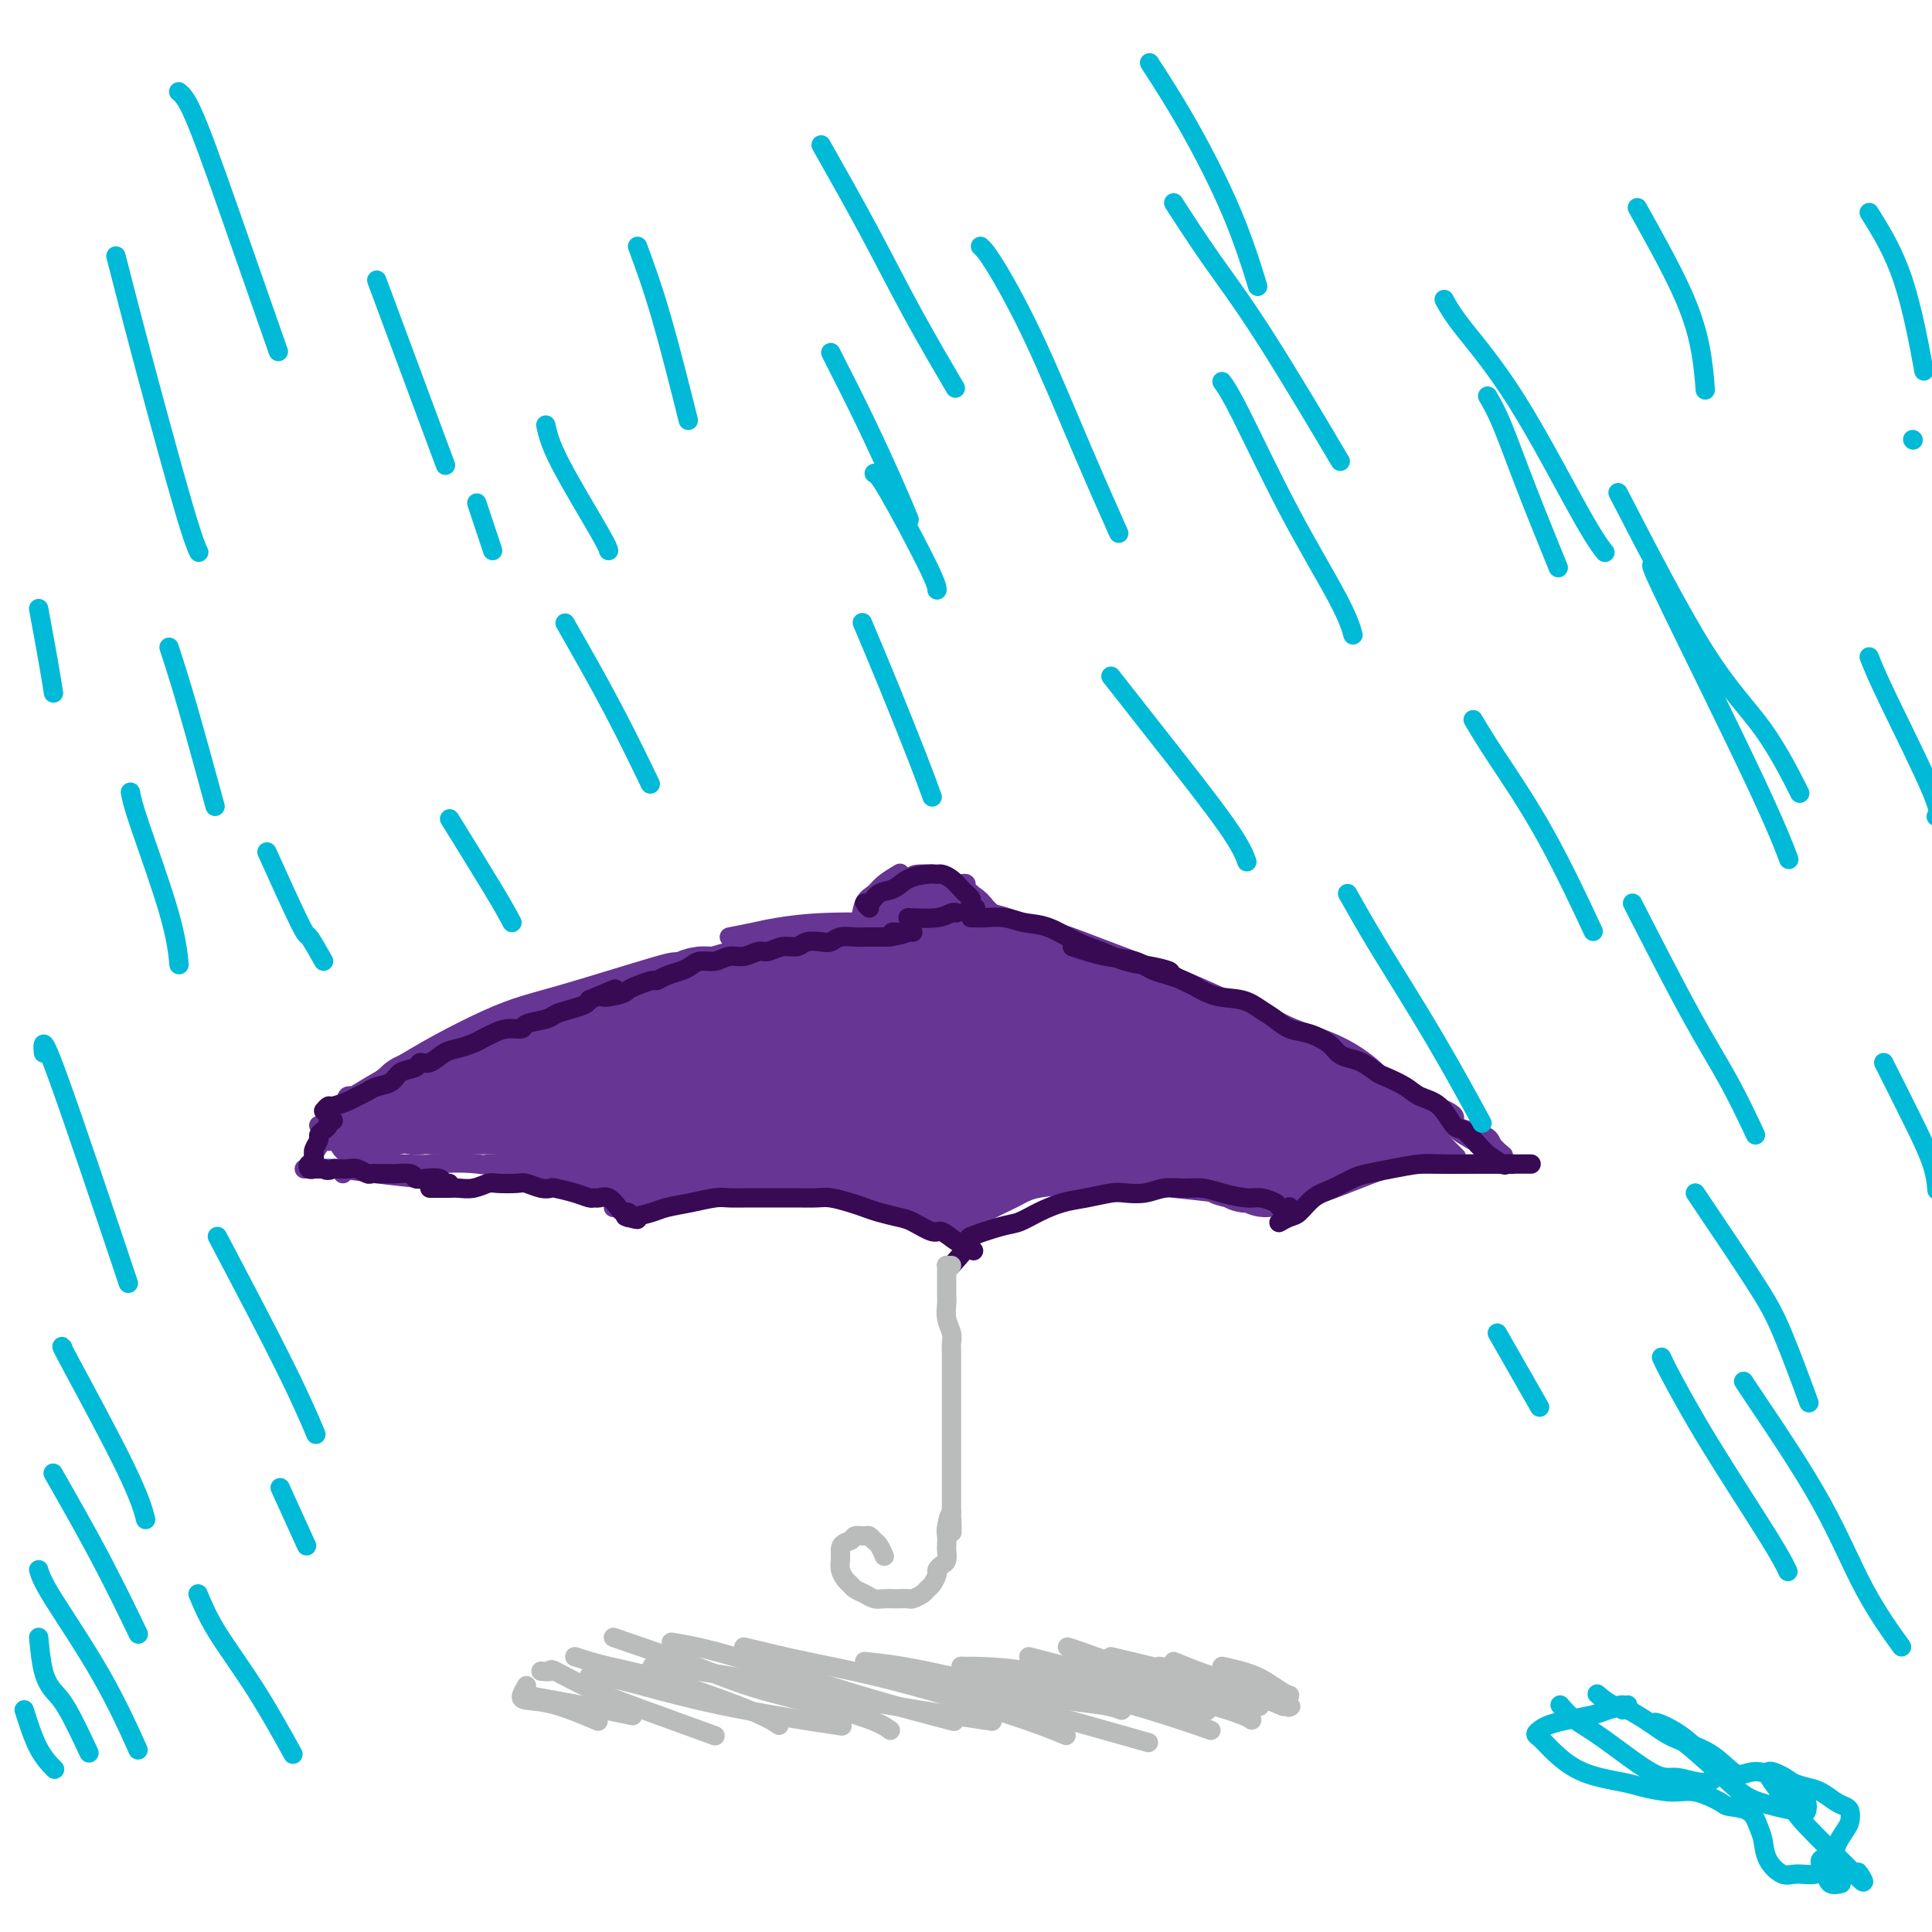 <svg viewBox='0 0 400 400' version='1.1' xmlns='http://www.w3.org/2000/svg' xmlns:xlink='http://www.w3.org/1999/xlink'><g fill='none' stroke='#673594' stroke-width='4' stroke-linecap='round' stroke-linejoin='round'><path d='M73,227c-0.362,-0.111 -0.724,-0.222 -1,0c-0.276,0.222 -0.466,0.778 1,0c1.466,-0.778 4.589,-2.888 7,-4c2.411,-1.112 4.110,-1.226 11,-4c6.890,-2.774 18.970,-8.208 25,-11c6.030,-2.792 6.008,-2.940 6,-3c-0.008,-0.060 -0.004,-0.030 0,0'/><path d='M72,231c1.838,-2.662 3.675,-5.324 9,-9c5.325,-3.676 14.137,-8.365 20,-11c5.863,-2.635 8.778,-3.214 15,-5c6.222,-1.786 15.750,-4.778 20,-6c4.250,-1.222 3.221,-0.675 6,-1c2.779,-0.325 9.365,-1.521 12,-2c2.635,-0.479 1.317,-0.239 0,0'/><path d='M96,219c8.055,-4.091 16.110,-8.182 22,-11c5.890,-2.818 9.614,-4.363 15,-6c5.386,-1.637 12.435,-3.367 18,-5c5.565,-1.633 9.646,-3.170 13,-4c3.354,-0.830 5.980,-0.954 8,-1c2.020,-0.046 3.434,-0.013 4,0c0.566,0.013 0.283,0.007 0,0'/><path d='M151,194c1.754,-0.340 3.509,-0.679 5,-1c1.491,-0.321 2.719,-0.622 5,-1c2.281,-0.378 5.614,-0.833 10,-1c4.386,-0.167 9.825,-0.048 12,0c2.175,0.048 1.088,0.024 0,0'/><path d='M178,192c0.233,-1.931 0.466,-3.863 1,-5c0.534,-1.137 1.370,-1.480 2,-2c0.630,-0.520 1.054,-1.217 2,-2c0.946,-0.783 2.413,-1.652 3,-2c0.587,-0.348 0.293,-0.174 0,0'/><path d='M184,185c1.554,-1.155 3.107,-2.310 4,-3c0.893,-0.690 1.125,-0.917 2,-1c0.875,-0.083 2.393,-0.024 3,0c0.607,0.024 0.304,0.012 0,0'/><path d='M193,181c2.000,1.156 4.000,2.311 5,3c1.000,0.689 1.000,0.911 1,1c-0.000,0.089 0.000,0.044 0,0'/><path d='M199,183c0.455,-0.079 0.910,-0.157 1,0c0.090,0.157 -0.186,0.550 0,1c0.186,0.450 0.833,0.956 1,1c0.167,0.044 -0.147,-0.373 0,0c0.147,0.373 0.756,1.535 1,2c0.244,0.465 0.122,0.232 0,0'/><path d='M186,188c2.053,0.423 4.105,0.845 5,1c0.895,0.155 0.632,0.041 1,0c0.368,-0.041 1.368,-0.011 2,0c0.632,0.011 0.895,0.003 1,0c0.105,-0.003 0.053,-0.002 0,0'/><path d='M182,191c1.750,0.536 3.500,1.071 5,1c1.500,-0.071 2.750,-0.750 4,-1c1.250,-0.250 2.500,-0.071 3,0c0.500,0.071 0.250,0.036 0,0'/><path d='M183,189c2.482,0.000 4.964,0.000 7,0c2.036,0.000 3.625,0.000 5,0c1.375,0.000 2.536,0.000 3,0c0.464,0.000 0.232,0.000 0,0'/><path d='M190,188c1.008,0.037 2.016,0.073 4,0c1.984,-0.073 4.944,-0.257 7,0c2.056,0.257 3.207,0.954 6,2c2.793,1.046 7.226,2.442 9,3c1.774,0.558 0.887,0.279 0,0'/><path d='M194,187c3.770,0.579 7.540,1.157 11,2c3.460,0.843 6.609,1.950 9,3c2.391,1.050 4.022,2.044 8,4c3.978,1.956 10.302,4.873 15,7c4.698,2.127 7.771,3.465 9,4c1.229,0.535 0.615,0.268 0,0'/><path d='M205,193c3.932,0.953 7.864,1.906 12,3c4.136,1.094 8.476,2.329 12,4c3.524,1.671 6.233,3.778 10,6c3.767,2.222 8.591,4.560 13,7c4.409,2.440 8.403,4.983 10,6c1.597,1.017 0.799,0.509 0,0'/><path d='M187,192c2.618,-0.429 5.235,-0.857 8,-1c2.765,-0.143 5.677,0.001 11,1c5.323,0.999 13.056,2.853 20,5c6.944,2.147 13.098,4.586 17,6c3.902,1.414 5.550,1.804 8,3c2.450,1.196 5.700,3.199 7,4c1.300,0.801 0.650,0.401 0,0'/><path d='M208,192c3.648,0.247 7.296,0.495 10,1c2.704,0.505 4.465,1.268 9,3c4.535,1.732 11.843,4.434 18,7c6.157,2.566 11.164,4.996 15,7c3.836,2.004 6.503,3.581 9,5c2.497,1.419 4.824,2.679 7,4c2.176,1.321 4.201,2.702 6,4c1.799,1.298 3.371,2.514 4,3c0.629,0.486 0.314,0.243 0,0'/><path d='M260,209c2.677,1.458 5.353,2.916 8,4c2.647,1.084 5.263,1.794 8,3c2.737,1.206 5.595,2.909 8,5c2.405,2.091 4.356,4.571 6,6c1.644,1.429 2.981,1.808 4,3c1.019,1.192 1.720,3.198 2,4c0.280,0.802 0.140,0.401 0,0'/><path d='M287,226c1.810,1.387 3.619,2.774 5,4c1.381,1.226 2.333,2.292 4,4c1.667,1.708 4.048,4.060 5,5c0.952,0.940 0.476,0.470 0,0'/><path d='M66,233c0.833,1.250 1.667,2.500 2,3c0.333,0.500 0.167,0.250 0,0'/><path d='M72,227c-0.241,0.463 -0.481,0.926 -1,2c-0.519,1.074 -1.316,2.757 -2,4c-0.684,1.243 -1.256,2.044 -2,3c-0.744,0.956 -1.662,2.065 -2,3c-0.338,0.935 -0.097,1.696 0,2c0.097,0.304 0.048,0.152 0,0'/><path d='M63,242c2.321,-0.083 4.643,-0.167 7,0c2.357,0.167 4.750,0.583 8,1c3.250,0.417 7.357,0.833 9,1c1.643,0.167 0.821,0.083 0,0'/><path d='M71,243c0.804,-0.841 1.608,-1.682 4,-2c2.392,-0.318 6.373,-0.113 9,0c2.627,0.113 3.900,0.133 6,0c2.100,-0.133 5.027,-0.421 9,0c3.973,0.421 8.992,1.549 11,2c2.008,0.451 1.004,0.226 0,0'/><path d='M101,241c2.486,-0.075 4.972,-0.150 6,0c1.028,0.150 0.599,0.524 2,1c1.401,0.476 4.633,1.056 7,2c2.367,0.944 3.868,2.254 6,3c2.132,0.746 4.895,0.927 6,1c1.105,0.073 0.553,0.036 0,0'/><path d='M127,250c1.543,-0.870 3.086,-1.739 4,-2c0.914,-0.261 1.198,0.088 2,0c0.802,-0.088 2.121,-0.612 4,-1c1.879,-0.388 4.318,-0.640 7,-1c2.682,-0.360 5.607,-0.828 8,-1c2.393,-0.172 4.255,-0.049 5,0c0.745,0.049 0.372,0.025 0,0'/><path d='M145,245c3.762,0.018 7.524,0.037 11,0c3.476,-0.037 6.666,-0.129 9,0c2.334,0.129 3.811,0.478 6,1c2.189,0.522 5.089,1.218 8,2c2.911,0.782 5.832,1.652 7,2c1.168,0.348 0.584,0.174 0,0'/><path d='M179,246c2.029,0.512 4.057,1.024 6,2c1.943,0.976 3.799,2.416 5,3c1.201,0.584 1.746,0.311 3,1c1.254,0.689 3.215,2.340 4,3c0.785,0.660 0.392,0.330 0,0'/><path d='M200,254c1.100,-0.983 2.201,-1.966 4,-3c1.799,-1.034 4.297,-2.120 6,-3c1.703,-0.880 2.611,-1.556 5,-2c2.389,-0.444 6.259,-0.658 9,-1c2.741,-0.342 4.355,-0.812 5,-1c0.645,-0.188 0.323,-0.094 0,0'/><path d='M218,245c3.051,-0.426 6.102,-0.853 9,-1c2.898,-0.147 5.642,-0.015 9,0c3.358,0.015 7.331,-0.087 10,0c2.669,0.087 4.035,0.364 6,1c1.965,0.636 4.529,1.633 6,2c1.471,0.367 1.849,0.105 2,0c0.151,-0.105 0.076,-0.052 0,0'/><path d='M243,246c3.207,0.332 6.415,0.663 9,1c2.585,0.337 4.549,0.678 6,1c1.451,0.322 2.391,0.625 3,1c0.609,0.375 0.888,0.821 1,1c0.112,0.179 0.056,0.089 0,0'/><path d='M265,250c1.604,-0.779 3.208,-1.557 5,-3c1.792,-1.443 3.773,-3.549 6,-5c2.227,-1.451 4.699,-2.245 7,-3c2.301,-0.755 4.431,-1.470 6,-2c1.569,-0.530 2.576,-0.873 4,-1c1.424,-0.127 3.264,-0.036 4,0c0.736,0.036 0.368,0.018 0,0'/><path d='M280,241c1.970,-0.340 3.939,-0.679 6,-1c2.061,-0.321 4.212,-0.622 6,-1c1.788,-0.378 3.212,-0.833 4,-1c0.788,-0.167 0.939,-0.048 1,0c0.061,0.048 0.030,0.024 0,0'/><path d='M265,250c0.187,-0.914 0.374,-1.828 1,-2c0.626,-0.172 1.692,0.399 4,0c2.308,-0.399 5.858,-1.767 9,-3c3.142,-1.233 5.875,-2.330 8,-3c2.125,-0.670 3.641,-0.911 5,-1c1.359,-0.089 2.560,-0.024 4,0c1.440,0.024 3.118,0.006 4,0c0.882,-0.006 0.966,-0.002 1,0c0.034,0.002 0.017,0.001 0,0'/><path d='M282,243c2.062,-0.309 4.124,-0.619 5,-1c0.876,-0.381 0.566,-0.834 2,-1c1.434,-0.166 4.612,-0.044 7,0c2.388,0.044 3.985,0.012 6,0c2.015,-0.012 4.447,-0.003 6,0c1.553,0.003 2.226,0.001 3,0c0.774,-0.001 1.650,-0.000 2,0c0.350,0.000 0.175,0.000 0,0'/><path d='M282,227c1.684,-0.011 3.367,-0.022 4,0c0.633,0.022 0.215,0.078 1,0c0.785,-0.078 2.775,-0.288 4,0c1.225,0.288 1.687,1.076 3,2c1.313,0.924 3.476,1.985 5,3c1.524,1.015 2.408,1.983 4,3c1.592,1.017 3.890,2.081 5,3c1.110,0.919 1.031,1.691 1,2c-0.031,0.309 -0.016,0.154 0,0'/><path d='M295,228c2.706,1.090 5.412,2.180 6,3c0.588,0.820 -0.942,1.369 0,2c0.942,0.631 4.356,1.344 6,2c1.644,0.656 1.520,1.253 2,2c0.480,0.747 1.566,1.642 2,2c0.434,0.358 0.217,0.179 0,0'/></g>
<g fill='none' stroke='#673594' stroke-width='20' stroke-linecap='round' stroke-linejoin='round'><path d='M144,220c1.826,-1.360 3.652,-2.719 6,-4c2.348,-1.281 5.216,-2.483 11,-4c5.784,-1.517 14.482,-3.349 21,-4c6.518,-0.651 10.857,-0.122 14,0c3.143,0.122 5.090,-0.163 7,0c1.910,0.163 3.784,0.775 5,1c1.216,0.225 1.776,0.064 2,0c0.224,-0.064 0.112,-0.032 0,0'/><path d='M189,196c-0.533,-0.956 -1.067,-1.911 -1,-2c0.067,-0.089 0.733,0.689 1,1c0.267,0.311 0.133,0.156 0,0'/><path d='M189,196c0.000,0.000 0.100,0.100 0.1,0.1'/><path d='M189,196c1.250,0.000 2.500,0.000 3,0c0.500,0.000 0.250,0.000 0,0'/><path d='M191,192c-0.095,-0.431 -0.190,-0.862 0,-1c0.190,-0.138 0.667,0.018 1,0c0.333,-0.018 0.524,-0.211 1,0c0.476,0.211 1.238,0.827 2,1c0.762,0.173 1.524,-0.098 2,0c0.476,0.098 0.667,0.565 1,1c0.333,0.435 0.810,0.839 1,1c0.190,0.161 0.095,0.081 0,0'/><path d='M193,197c2.001,0.303 4.002,0.607 5,1c0.998,0.393 0.994,0.877 2,1c1.006,0.123 3.022,-0.114 7,1c3.978,1.114 9.917,3.581 15,6c5.083,2.419 9.310,4.792 12,6c2.690,1.208 3.845,1.252 6,2c2.155,0.748 5.311,2.201 7,3c1.689,0.799 1.911,0.942 2,1c0.089,0.058 0.044,0.029 0,0'/><path d='M201,201c1.272,0.416 2.544,0.831 6,2c3.456,1.169 9.097,3.090 15,5c5.903,1.910 12.069,3.807 18,6c5.931,2.193 11.628,4.682 16,6c4.372,1.318 7.420,1.464 9,2c1.580,0.536 1.691,1.463 3,2c1.309,0.537 3.814,0.683 5,1c1.186,0.317 1.053,0.805 1,1c-0.053,0.195 -0.027,0.098 0,0'/><path d='M179,201c0.121,-0.008 0.242,-0.016 0,0c-0.242,0.016 -0.847,0.056 -1,0c-0.153,-0.056 0.146,-0.208 -1,0c-1.146,0.208 -3.738,0.776 -5,1c-1.262,0.224 -1.196,0.102 -2,0c-0.804,-0.102 -2.479,-0.186 -4,0c-1.521,0.186 -2.886,0.642 -4,1c-1.114,0.358 -1.975,0.618 -3,1c-1.025,0.382 -2.214,0.887 -3,1c-0.786,0.113 -1.169,-0.167 -2,0c-0.831,0.167 -2.110,0.779 -3,1c-0.890,0.221 -1.389,0.049 -2,0c-0.611,-0.049 -1.332,0.024 -2,0c-0.668,-0.024 -1.282,-0.146 -2,0c-0.718,0.146 -1.541,0.560 -2,1c-0.459,0.440 -0.556,0.907 -1,1c-0.444,0.093 -1.235,-0.186 -2,0c-0.765,0.186 -1.503,0.837 -2,1c-0.497,0.163 -0.752,-0.163 -1,0c-0.248,0.163 -0.490,0.813 -1,1c-0.510,0.187 -1.289,-0.089 -2,0c-0.711,0.089 -1.356,0.545 -2,1'/><path d='M132,211c-7.451,1.503 -2.578,0.259 -1,0c1.578,-0.259 -0.139,0.466 -1,1c-0.861,0.534 -0.865,0.878 -1,1c-0.135,0.122 -0.402,0.021 -1,0c-0.598,-0.021 -1.526,0.037 -2,0c-0.474,-0.037 -0.493,-0.169 -1,0c-0.507,0.169 -1.502,0.638 -2,1c-0.498,0.362 -0.501,0.618 -1,1c-0.499,0.382 -1.496,0.891 -2,1c-0.504,0.109 -0.517,-0.182 -1,0c-0.483,0.182 -1.438,0.837 -2,1c-0.562,0.163 -0.731,-0.166 -1,0c-0.269,0.166 -0.636,0.828 -1,1c-0.364,0.172 -0.724,-0.146 -1,0c-0.276,0.146 -0.469,0.757 -1,1c-0.531,0.243 -1.399,0.118 -2,0c-0.601,-0.118 -0.935,-0.229 -1,0c-0.065,0.229 0.137,0.797 0,1c-0.137,0.203 -0.614,0.041 -1,0c-0.386,-0.041 -0.681,0.041 -1,0c-0.319,-0.041 -0.663,-0.203 -1,0c-0.337,0.203 -0.668,0.772 -1,1c-0.332,0.228 -0.666,0.114 -1,0'/><path d='M105,221c-4.355,1.563 -1.741,0.470 -1,0c0.741,-0.470 -0.389,-0.318 -1,0c-0.611,0.318 -0.703,0.804 -1,1c-0.297,0.196 -0.801,0.104 -1,0c-0.199,-0.104 -0.094,-0.220 0,0c0.094,0.220 0.176,0.777 0,1c-0.176,0.223 -0.612,0.111 -1,0c-0.388,-0.111 -0.730,-0.222 -1,0c-0.270,0.222 -0.467,0.776 -1,1c-0.533,0.224 -1.401,0.116 -2,0c-0.599,-0.116 -0.930,-0.241 -1,0c-0.070,0.241 0.121,0.848 0,1c-0.121,0.152 -0.553,-0.152 -1,0c-0.447,0.152 -0.907,0.759 -1,1c-0.093,0.241 0.182,0.117 0,0c-0.182,-0.117 -0.822,-0.228 -1,0c-0.178,0.228 0.107,0.793 0,1c-0.107,0.207 -0.606,0.055 -1,0c-0.394,-0.055 -0.683,-0.015 -1,0c-0.317,0.015 -0.662,0.004 -1,0c-0.338,-0.004 -0.669,-0.002 -1,0'/><path d='M88,227c-2.585,1.150 -0.548,1.026 0,1c0.548,-0.026 -0.395,0.045 -1,0c-0.605,-0.045 -0.874,-0.208 -1,0c-0.126,0.208 -0.111,0.787 0,1c0.111,0.213 0.317,0.061 1,0c0.683,-0.061 1.841,-0.030 3,0'/><path d='M90,229c1.324,-0.000 2.634,-0.000 3,0c0.366,0.000 -0.210,0.000 0,0c0.210,-0.000 1.207,-0.000 2,0c0.793,0.000 1.381,0.000 2,0c0.619,-0.000 1.268,-0.001 2,0c0.732,0.001 1.548,0.004 2,0c0.452,-0.004 0.540,-0.015 1,0c0.460,0.015 1.293,0.057 2,0c0.707,-0.057 1.289,-0.212 2,0c0.711,0.212 1.551,0.793 2,1c0.449,0.207 0.505,0.042 1,0c0.495,-0.042 1.428,0.040 2,0c0.572,-0.040 0.782,-0.203 1,0c0.218,0.203 0.442,0.772 1,1c0.558,0.228 1.448,0.117 2,0c0.552,-0.117 0.765,-0.238 1,0c0.235,0.238 0.493,0.834 1,1c0.507,0.166 1.263,-0.099 2,0c0.737,0.099 1.454,0.562 2,1c0.546,0.438 0.920,0.849 1,1c0.080,0.151 -0.133,0.040 0,0c0.133,-0.040 0.613,-0.011 1,0c0.387,0.011 0.681,0.003 1,0c0.319,-0.003 0.663,-0.001 1,0c0.337,0.001 0.669,0.000 1,0'/><path d='M126,234c5.751,0.996 2.130,0.985 1,1c-1.130,0.015 0.233,0.057 1,0c0.767,-0.057 0.937,-0.211 1,0c0.063,0.211 0.017,0.788 0,1c-0.017,0.212 -0.005,0.061 0,0c0.005,-0.061 0.002,-0.030 0,0'/><path d='M129,236c0.129,0.321 -1.047,0.123 -2,0c-0.953,-0.123 -1.682,-0.173 -2,0c-0.318,0.173 -0.226,0.568 0,1c0.226,0.432 0.586,0.900 1,1c0.414,0.100 0.881,-0.168 1,0c0.119,0.168 -0.109,0.773 0,1c0.109,0.227 0.554,0.076 1,0c0.446,-0.076 0.893,-0.076 1,0c0.107,0.076 -0.126,0.226 0,0c0.126,-0.226 0.611,-0.830 1,-1c0.389,-0.170 0.683,0.094 1,0c0.317,-0.094 0.659,-0.547 1,-1'/><path d='M132,237c1.282,0.215 0.988,0.254 1,0c0.012,-0.254 0.331,-0.800 1,-1c0.669,-0.200 1.688,-0.054 2,0c0.312,0.054 -0.081,0.015 0,0c0.081,-0.015 0.638,-0.008 1,0c0.362,0.008 0.530,0.016 1,0c0.470,-0.016 1.242,-0.057 2,0c0.758,0.057 1.502,0.211 2,0c0.498,-0.211 0.749,-0.789 1,-1c0.251,-0.211 0.501,-0.057 1,0c0.499,0.057 1.246,0.015 2,0c0.754,-0.015 1.515,-0.004 2,0c0.485,0.004 0.693,0.001 1,0c0.307,-0.001 0.711,-0.000 1,0c0.289,0.000 0.462,0.000 1,0c0.538,-0.000 1.440,-0.000 2,0c0.560,0.000 0.779,0.000 1,0c0.221,-0.000 0.444,-0.000 1,0c0.556,0.000 1.443,0.000 2,0c0.557,-0.000 0.782,-0.000 1,0c0.218,0.000 0.430,0.000 1,0c0.570,-0.000 1.500,-0.000 2,0c0.500,0.000 0.572,0.000 1,0c0.428,-0.000 1.214,-0.000 2,0'/><path d='M164,235c5.126,-0.087 1.940,0.695 1,1c-0.940,0.305 0.365,0.133 1,0c0.635,-0.133 0.600,-0.228 1,0c0.400,0.228 1.235,0.779 2,1c0.765,0.221 1.461,0.111 2,0c0.539,-0.111 0.922,-0.222 1,0c0.078,0.222 -0.149,0.776 0,1c0.149,0.224 0.675,0.117 1,0c0.325,-0.117 0.449,-0.242 1,0c0.551,0.242 1.527,0.853 2,1c0.473,0.147 0.441,-0.171 1,0c0.559,0.171 1.708,0.830 2,1c0.292,0.170 -0.274,-0.150 0,0c0.274,0.150 1.388,0.771 2,1c0.612,0.229 0.724,0.065 1,0c0.276,-0.065 0.718,-0.031 1,0c0.282,0.031 0.406,0.060 1,0c0.594,-0.060 1.660,-0.208 2,0c0.340,0.208 -0.046,0.773 0,1c0.046,0.227 0.523,0.116 1,0c0.477,-0.116 0.953,-0.237 1,0c0.047,0.237 -0.333,0.833 0,1c0.333,0.167 1.381,-0.095 2,0c0.619,0.095 0.810,0.548 1,1'/><path d='M191,244c4.339,1.392 1.687,0.373 1,0c-0.687,-0.373 0.589,-0.100 1,0c0.411,0.100 -0.045,0.028 0,0c0.045,-0.028 0.589,-0.010 1,0c0.411,0.010 0.687,0.013 1,0c0.313,-0.013 0.661,-0.042 1,0c0.339,0.042 0.668,0.155 1,0c0.332,-0.155 0.666,-0.577 1,-1'/><path d='M198,243c1.055,-0.316 0.194,-0.605 0,-1c-0.194,-0.395 0.281,-0.894 1,-1c0.719,-0.106 1.683,0.183 2,0c0.317,-0.183 -0.014,-0.838 0,-1c0.014,-0.162 0.372,0.168 1,0c0.628,-0.168 1.525,-0.833 2,-1c0.475,-0.167 0.526,0.166 1,0c0.474,-0.166 1.369,-0.829 2,-1c0.631,-0.171 0.998,0.151 1,0c0.002,-0.151 -0.360,-0.776 0,-1c0.360,-0.224 1.443,-0.046 2,0c0.557,0.046 0.587,-0.040 1,0c0.413,0.040 1.210,0.207 2,0c0.790,-0.207 1.572,-0.787 2,-1c0.428,-0.213 0.501,-0.057 1,0c0.499,0.057 1.425,0.016 2,0c0.575,-0.016 0.801,-0.008 1,0c0.199,0.008 0.371,0.016 1,0c0.629,-0.016 1.715,-0.056 2,0c0.285,0.056 -0.231,0.207 0,0c0.231,-0.207 1.209,-0.774 2,-1c0.791,-0.226 1.396,-0.113 2,0'/><path d='M226,235c4.733,-1.238 2.566,-0.332 2,0c-0.566,0.332 0.468,0.089 1,0c0.532,-0.089 0.561,-0.024 1,0c0.439,0.024 1.288,0.006 2,0c0.712,-0.006 1.288,-0.001 2,0c0.712,0.001 1.561,-0.001 2,0c0.439,0.001 0.470,0.004 1,0c0.530,-0.004 1.559,-0.015 2,0c0.441,0.015 0.293,0.055 1,0c0.707,-0.055 2.270,-0.207 3,0c0.730,0.207 0.629,0.773 1,1c0.371,0.227 1.215,0.117 2,0c0.785,-0.117 1.510,-0.239 2,0c0.490,0.239 0.746,0.839 1,1c0.254,0.161 0.506,-0.115 1,0c0.494,0.115 1.232,0.623 2,1c0.768,0.377 1.568,0.623 2,1c0.432,0.377 0.497,0.886 1,1c0.503,0.114 1.444,-0.166 2,0c0.556,0.166 0.726,0.779 1,1c0.274,0.221 0.651,0.049 1,0c0.349,-0.049 0.671,0.025 1,0c0.329,-0.025 0.665,-0.150 1,0c0.335,0.150 0.667,0.575 1,1'/></g>
<g fill='none' stroke='#673594' stroke-width='12' stroke-linecap='round' stroke-linejoin='round'><path d='M264,241c0.204,-0.333 0.407,-0.666 1,-1c0.593,-0.334 1.575,-0.668 3,-1c1.425,-0.332 3.294,-0.663 4,-1c0.706,-0.337 0.248,-0.679 1,-1c0.752,-0.321 2.715,-0.622 4,-1c1.285,-0.378 1.892,-0.833 3,-1c1.108,-0.167 2.716,-0.045 4,0c1.284,0.045 2.244,0.012 3,0c0.756,-0.012 1.309,-0.003 2,0c0.691,0.003 1.519,0.001 2,0c0.481,-0.001 0.613,-0.000 1,0c0.387,0.000 1.027,0.000 1,0c-0.027,-0.000 -0.722,-0.000 -1,0c-0.278,0.000 -0.139,0.000 0,0'/><path d='M282,234c1.524,-0.113 3.048,-0.226 4,0c0.952,0.226 1.333,0.792 2,1c0.667,0.208 1.619,0.060 2,0c0.381,-0.060 0.190,-0.030 0,0'/><path d='M87,231c-0.756,-0.121 -1.512,-0.242 -2,0c-0.488,0.242 -0.708,0.849 -1,1c-0.292,0.151 -0.657,-0.152 -1,0c-0.343,0.152 -0.666,0.759 -1,1c-0.334,0.241 -0.681,0.117 -1,0c-0.319,-0.117 -0.610,-0.227 -1,0c-0.390,0.227 -0.879,0.792 -1,1c-0.121,0.208 0.126,0.060 0,0c-0.126,-0.060 -0.625,-0.030 -1,0c-0.375,0.030 -0.627,0.061 -1,0c-0.373,-0.061 -0.868,-0.212 -1,0c-0.132,0.212 0.099,0.789 0,1c-0.099,0.211 -0.527,0.057 -1,0c-0.473,-0.057 -0.992,-0.016 -1,0c-0.008,0.016 0.496,0.008 1,0'/><path d='M75,235c-2.000,0.667 -1.000,0.333 0,0'/><path d='M114,226c0.829,-0.001 1.658,-0.001 4,0c2.342,0.001 6.199,0.004 12,0c5.801,-0.004 13.548,-0.016 20,0c6.452,0.016 11.611,0.060 15,0c3.389,-0.060 5.009,-0.222 7,0c1.991,0.222 4.354,0.830 7,1c2.646,0.170 5.575,-0.099 8,0c2.425,0.099 4.345,0.565 4,1c-0.345,0.435 -2.956,0.839 -4,1c-1.044,0.161 -0.522,0.081 0,0'/><path d='M133,230c-1.971,-0.113 -3.943,-0.226 -5,0c-1.057,0.226 -1.200,0.792 0,1c1.200,0.208 3.743,0.060 10,0c6.257,-0.060 16.227,-0.030 23,0c6.773,0.030 10.349,0.062 16,0c5.651,-0.062 13.378,-0.218 18,0c4.622,0.218 6.140,0.809 8,1c1.860,0.191 4.061,-0.018 5,0c0.939,0.018 0.614,0.264 0,0c-0.614,-0.264 -1.518,-1.037 -6,-2c-4.482,-0.963 -12.542,-2.114 -20,-3c-7.458,-0.886 -14.314,-1.506 -18,-2c-3.686,-0.494 -4.203,-0.861 -5,-1c-0.797,-0.139 -1.876,-0.051 -1,0c0.876,0.051 3.705,0.066 9,0c5.295,-0.066 13.057,-0.213 19,0c5.943,0.213 10.069,0.787 13,1c2.931,0.213 4.669,0.066 6,0c1.331,-0.066 2.256,-0.049 3,0c0.744,0.049 1.307,0.132 1,0c-0.307,-0.132 -1.484,-0.479 -6,-1c-4.516,-0.521 -12.370,-1.217 -17,-2c-4.630,-0.783 -6.037,-1.652 -7,-2c-0.963,-0.348 -1.481,-0.174 -2,0'/><path d='M177,220c-4.504,-0.895 -0.265,-0.632 5,0c5.265,0.632 11.554,1.634 16,2c4.446,0.366 7.047,0.095 9,0c1.953,-0.095 3.256,-0.013 5,0c1.744,0.013 3.927,-0.042 5,0c1.073,0.042 1.036,0.183 1,0c-0.036,-0.183 -0.073,-0.688 -3,-1c-2.927,-0.312 -8.746,-0.430 -14,-1c-5.254,-0.570 -9.945,-1.594 -12,-2c-2.055,-0.406 -1.476,-0.196 -1,0c0.476,0.196 0.850,0.378 5,1c4.150,0.622 12.078,1.683 17,2c4.922,0.317 6.838,-0.111 9,0c2.162,0.111 4.570,0.760 7,1c2.430,0.240 4.883,0.071 6,0c1.117,-0.071 0.899,-0.043 1,0c0.101,0.043 0.521,0.101 -2,0c-2.521,-0.101 -7.984,-0.361 -14,-1c-6.016,-0.639 -12.586,-1.657 -16,-2c-3.414,-0.343 -3.670,-0.011 -4,0c-0.330,0.011 -0.732,-0.298 1,0c1.732,0.298 5.598,1.204 10,2c4.402,0.796 9.339,1.484 13,2c3.661,0.516 6.046,0.862 8,1c1.954,0.138 3.477,0.069 5,0'/><path d='M234,224c6.927,0.918 1.745,0.212 -3,0c-4.745,-0.212 -9.051,0.070 -13,0c-3.949,-0.070 -7.539,-0.492 -10,-1c-2.461,-0.508 -3.793,-1.103 -4,-1c-0.207,0.103 0.712,0.903 4,2c3.288,1.097 8.945,2.490 13,3c4.055,0.510 6.510,0.137 8,0c1.490,-0.137 2.017,-0.037 3,0c0.983,0.037 2.424,0.011 3,0c0.576,-0.011 0.288,-0.005 0,0'/></g>
<g fill='none' stroke='#370A53' stroke-width='4' stroke-linecap='round' stroke-linejoin='round'><path d='M69,232c-0.444,-0.090 -0.889,-0.180 -1,0c-0.111,0.180 0.110,0.629 0,1c-0.110,0.371 -0.551,0.664 -1,1c-0.449,0.336 -0.905,0.715 -1,1c-0.095,0.285 0.172,0.477 0,1c-0.172,0.523 -0.782,1.379 -1,2c-0.218,0.621 -0.046,1.007 0,1c0.046,-0.007 -0.036,-0.408 0,0c0.036,0.408 0.190,1.626 0,2c-0.190,0.374 -0.725,-0.096 -1,0c-0.275,0.096 -0.290,0.758 0,1c0.290,0.242 0.886,0.065 1,0c0.114,-0.065 -0.253,-0.019 0,0c0.253,0.019 1.127,0.009 2,0'/><path d='M67,242c0.728,0.620 1.547,0.170 2,0c0.453,-0.170 0.540,-0.060 1,0c0.460,0.060 1.292,0.069 2,0c0.708,-0.069 1.293,-0.215 2,0c0.707,0.215 1.535,0.790 2,1c0.465,0.210 0.566,0.055 1,0c0.434,-0.055 1.201,-0.011 2,0c0.799,0.011 1.630,-0.011 2,0c0.370,0.011 0.278,0.054 1,0c0.722,-0.054 2.259,-0.207 3,0c0.741,0.207 0.686,0.773 1,1c0.314,0.227 0.999,0.113 2,0c1.001,-0.113 2.320,-0.226 3,0c0.680,0.226 0.722,0.792 1,1c0.278,0.208 0.794,0.060 1,0c0.206,-0.060 0.103,-0.030 0,0'/><path d='M90,246c-0.600,0.001 -1.200,0.001 -1,0c0.200,-0.001 1.198,-0.004 2,0c0.802,0.004 1.406,0.015 2,0c0.594,-0.015 1.178,-0.056 2,0c0.822,0.056 1.882,0.210 3,0c1.118,-0.210 2.295,-0.785 3,-1c0.705,-0.215 0.939,-0.072 2,0c1.061,0.072 2.950,0.071 4,0c1.050,-0.071 1.260,-0.212 2,0c0.740,0.212 2.009,0.779 3,1c0.991,0.221 1.705,0.098 2,0c0.295,-0.098 0.172,-0.169 1,0c0.828,0.169 2.606,0.580 4,1c1.394,0.420 2.405,0.851 3,1c0.595,0.149 0.775,0.016 1,0c0.225,-0.016 0.494,0.086 1,0c0.506,-0.086 1.249,-0.360 2,0c0.751,0.360 1.511,1.354 2,2c0.489,0.646 0.709,0.943 1,1c0.291,0.057 0.655,-0.127 1,0c0.345,0.127 0.673,0.563 1,1'/><path d='M131,252c2.267,0.933 -0.067,0.267 -1,0c-0.933,-0.267 -0.467,-0.133 0,0'/><path d='M130,252c0.030,0.089 0.059,0.178 1,0c0.941,-0.178 2.792,-0.622 4,-1c1.208,-0.378 1.773,-0.690 3,-1c1.227,-0.310 3.116,-0.619 5,-1c1.884,-0.381 3.762,-0.834 5,-1c1.238,-0.166 1.835,-0.045 3,0c1.165,0.045 2.900,0.012 4,0c1.100,-0.012 1.567,-0.004 3,0c1.433,0.004 3.833,0.004 5,0c1.167,-0.004 1.103,-0.012 2,0c0.897,0.012 2.756,0.045 4,0c1.244,-0.045 1.873,-0.166 3,0c1.127,0.166 2.751,0.621 4,1c1.249,0.379 2.124,0.684 3,1c0.876,0.316 1.753,0.643 3,1c1.247,0.357 2.865,0.743 4,1c1.135,0.257 1.787,0.384 3,1c1.213,0.616 2.988,1.720 4,2c1.012,0.280 1.261,-0.265 2,0c0.739,0.265 1.968,1.341 3,2c1.032,0.659 1.866,0.903 2,1c0.134,0.097 -0.433,0.049 -1,0'/><path d='M199,258c4.500,1.667 2.250,0.833 0,0'/><path d='M197,262c1.847,-2.056 3.693,-4.112 4,-5c0.307,-0.888 -0.926,-0.609 0,-1c0.926,-0.391 4.010,-1.452 6,-2c1.990,-0.548 2.886,-0.581 4,-1c1.114,-0.419 2.446,-1.223 4,-2c1.554,-0.777 3.328,-1.528 5,-2c1.672,-0.472 3.241,-0.666 5,-1c1.759,-0.334 3.709,-0.807 5,-1c1.291,-0.193 1.924,-0.105 3,0c1.076,0.105 2.597,0.227 4,0c1.403,-0.227 2.690,-0.803 4,-1c1.310,-0.197 2.643,-0.015 4,0c1.357,0.015 2.739,-0.136 4,0c1.261,0.136 2.403,0.561 4,1c1.597,0.439 3.651,0.893 5,1c1.349,0.107 1.994,-0.133 3,0c1.006,0.133 2.375,0.638 3,1c0.625,0.362 0.508,0.582 1,1c0.492,0.418 1.594,1.036 2,1c0.406,-0.036 0.116,-0.724 0,-1c-0.116,-0.276 -0.058,-0.138 0,0'/><path d='M265,253c-0.184,0.104 -0.367,0.208 0,0c0.367,-0.208 1.285,-0.728 2,-1c0.715,-0.272 1.229,-0.296 2,-1c0.771,-0.704 1.800,-2.086 3,-3c1.200,-0.914 2.572,-1.359 4,-2c1.428,-0.641 2.913,-1.478 4,-2c1.087,-0.522 1.776,-0.728 3,-1c1.224,-0.272 2.981,-0.609 5,-1c2.019,-0.391 4.299,-0.837 6,-1c1.701,-0.163 2.824,-0.044 5,0c2.176,0.044 5.404,0.012 7,0c1.596,-0.012 1.559,-0.003 3,0c1.441,0.003 4.361,0.001 6,0c1.639,-0.001 1.996,-0.000 2,0c0.004,0.000 -0.345,0.000 -1,0c-0.655,-0.000 -1.616,-0.000 -2,0c-0.384,0.000 -0.192,0.000 0,0'/><path d='M180,188c-0.495,-0.479 -0.990,-0.958 -1,-1c-0.010,-0.042 0.466,0.353 1,0c0.534,-0.353 1.127,-1.453 2,-2c0.873,-0.547 2.026,-0.539 3,-1c0.974,-0.461 1.769,-1.389 3,-2c1.231,-0.611 2.897,-0.903 4,-1c1.103,-0.097 1.643,0.001 2,0c0.357,-0.001 0.530,-0.102 1,0c0.470,0.102 1.236,0.408 2,1c0.764,0.592 1.524,1.469 2,2c0.476,0.531 0.667,0.717 1,1c0.333,0.283 0.807,0.664 1,1c0.193,0.336 0.103,0.626 0,1c-0.103,0.374 -0.220,0.831 0,1c0.220,0.169 0.777,0.048 1,0c0.223,-0.048 0.111,-0.024 0,0'/><path d='M188,190c2.226,0.113 4.452,0.226 6,0c1.548,-0.226 2.417,-0.792 3,-1c0.583,-0.208 0.881,-0.060 1,0c0.119,0.060 0.060,0.030 0,0'/><path d='M201,190c0.293,-0.007 0.586,-0.015 1,0c0.414,0.015 0.949,0.052 2,0c1.051,-0.052 2.618,-0.194 4,0c1.382,0.194 2.577,0.724 4,1c1.423,0.276 3.072,0.297 5,1c1.928,0.703 4.136,2.086 6,3c1.864,0.914 3.385,1.357 5,2c1.615,0.643 3.323,1.486 5,2c1.677,0.514 3.322,0.698 5,1c1.678,0.302 3.388,0.720 4,1c0.612,0.280 0.126,0.422 1,1c0.874,0.578 3.107,1.594 4,2c0.893,0.406 0.447,0.203 0,0'/><path d='M222,196c2.362,0.783 4.723,1.565 7,2c2.277,0.435 4.468,0.521 6,1c1.532,0.479 2.405,1.350 4,2c1.595,0.650 3.911,1.080 6,2c2.089,0.920 3.951,2.330 6,3c2.049,0.670 4.284,0.598 6,1c1.716,0.402 2.914,1.276 4,2c1.086,0.724 2.059,1.297 3,2c0.941,0.703 1.851,1.537 3,2c1.149,0.463 2.537,0.557 4,1c1.463,0.443 3.001,1.236 4,2c0.999,0.764 1.459,1.499 2,2c0.541,0.501 1.163,0.767 2,1c0.837,0.233 1.889,0.433 3,1c1.111,0.567 2.282,1.500 3,2c0.718,0.500 0.983,0.565 2,1c1.017,0.435 2.785,1.239 4,2c1.215,0.761 1.875,1.480 3,2c1.125,0.520 2.714,0.840 4,2c1.286,1.160 2.269,3.158 3,4c0.731,0.842 1.209,0.526 2,1c0.791,0.474 1.896,1.737 3,3'/><path d='M306,237c1.519,1.569 1.318,1.492 2,2c0.682,0.508 2.249,1.600 3,2c0.751,0.400 0.686,0.107 1,0c0.314,-0.107 1.008,-0.029 1,0c-0.008,0.029 -0.716,0.008 -1,0c-0.284,-0.008 -0.142,-0.004 0,0'/><path d='M67,230c0.388,-0.447 0.776,-0.893 1,-1c0.224,-0.107 0.286,0.126 1,0c0.714,-0.126 2.082,-0.610 3,-1c0.918,-0.390 1.385,-0.686 2,-1c0.615,-0.314 1.377,-0.647 2,-1c0.623,-0.353 1.108,-0.726 2,-1c0.892,-0.274 2.192,-0.450 3,-1c0.808,-0.550 1.126,-1.475 2,-2c0.874,-0.525 2.306,-0.651 3,-1c0.694,-0.349 0.651,-0.919 1,-1c0.349,-0.081 1.091,0.329 2,0c0.909,-0.329 1.986,-1.397 3,-2c1.014,-0.603 1.965,-0.740 3,-1c1.035,-0.260 2.155,-0.643 3,-1c0.845,-0.357 1.414,-0.687 2,-1c0.586,-0.313 1.190,-0.609 2,-1c0.810,-0.391 1.826,-0.878 3,-1c1.174,-0.122 2.505,0.122 3,0c0.495,-0.122 0.153,-0.610 1,-1c0.847,-0.390 2.882,-0.682 4,-1c1.118,-0.318 1.320,-0.663 2,-1c0.680,-0.337 1.837,-0.668 3,-1c1.163,-0.332 2.332,-0.666 3,-1c0.668,-0.334 0.834,-0.667 1,-1'/><path d='M122,207c9.033,-3.798 4.116,-1.792 3,-1c-1.116,0.792 1.570,0.371 3,0c1.430,-0.371 1.603,-0.691 2,-1c0.397,-0.309 1.016,-0.608 2,-1c0.984,-0.392 2.333,-0.878 3,-1c0.667,-0.122 0.653,0.121 1,0c0.347,-0.121 1.054,-0.606 2,-1c0.946,-0.394 2.129,-0.698 3,-1c0.871,-0.302 1.429,-0.602 2,-1c0.571,-0.398 1.154,-0.895 2,-1c0.846,-0.105 1.955,0.183 3,0c1.045,-0.183 2.026,-0.838 3,-1c0.974,-0.162 1.942,0.168 3,0c1.058,-0.168 2.208,-0.833 3,-1c0.792,-0.167 1.227,0.165 2,0c0.773,-0.165 1.884,-0.828 3,-1c1.116,-0.172 2.237,0.146 3,0c0.763,-0.146 1.167,-0.757 2,-1c0.833,-0.243 2.095,-0.118 3,0c0.905,0.118 1.453,0.228 2,0c0.547,-0.228 1.091,-0.793 2,-1c0.909,-0.207 2.182,-0.055 3,0c0.818,0.055 1.182,0.015 2,0c0.818,-0.015 2.091,-0.004 3,0c0.909,0.004 1.455,0.002 2,0'/><path d='M184,194c6.150,-1.000 2.026,-1.000 1,-1c-1.026,0.000 1.044,0.000 2,0c0.956,0.000 0.796,0.000 1,0c0.204,0.000 0.773,0.000 1,0c0.227,0.000 0.114,0.000 0,0'/></g>
<g fill='none' stroke='#BABBBB' stroke-width='4' stroke-linecap='round' stroke-linejoin='round'><path d='M197,262c-0.423,0.010 -0.845,0.019 -1,0c-0.155,-0.019 -0.041,-0.067 0,0c0.041,0.067 0.010,0.247 0,1c-0.010,0.753 0.001,2.078 0,3c-0.001,0.922 -0.014,1.440 0,2c0.014,0.560 0.056,1.160 0,2c-0.056,0.840 -0.211,1.919 0,3c0.211,1.081 0.789,2.164 1,3c0.211,0.836 0.057,1.426 0,2c-0.057,0.574 -0.015,1.131 0,2c0.015,0.869 0.004,2.049 0,3c-0.004,0.951 -0.001,1.673 0,3c0.001,1.327 0.000,3.260 0,4c-0.000,0.740 -0.000,0.286 0,1c0.000,0.714 0.000,2.596 0,4c-0.000,1.404 -0.000,2.328 0,3c0.000,0.672 0.000,1.090 0,2c-0.000,0.910 -0.000,2.313 0,3c0.000,0.687 0.000,0.659 0,1c-0.000,0.341 -0.000,1.050 0,2c0.000,0.950 0.000,2.140 0,3c-0.000,0.860 -0.000,1.388 0,2c0.000,0.612 0.000,1.306 0,2'/><path d='M197,313c0.061,8.019 0.212,2.567 0,1c-0.212,-1.567 -0.788,0.750 -1,2c-0.212,1.250 -0.059,1.434 0,2c0.059,0.566 0.026,1.514 0,2c-0.026,0.486 -0.045,0.510 0,1c0.045,0.490 0.153,1.444 0,2c-0.153,0.556 -0.566,0.712 -1,1c-0.434,0.288 -0.889,0.707 -1,1c-0.111,0.293 0.121,0.461 0,1c-0.121,0.539 -0.595,1.451 -1,2c-0.405,0.549 -0.743,0.736 -1,1c-0.257,0.264 -0.435,0.607 -1,1c-0.565,0.393 -1.516,0.837 -2,1c-0.484,0.163 -0.500,0.044 -1,0c-0.500,-0.044 -1.485,-0.015 -2,0c-0.515,0.015 -0.562,0.015 -1,0c-0.438,-0.015 -1.269,-0.046 -2,0c-0.731,0.046 -1.361,0.168 -2,0c-0.639,-0.168 -1.285,-0.625 -2,-1c-0.715,-0.375 -1.498,-0.667 -2,-1c-0.502,-0.333 -0.723,-0.708 -1,-1c-0.277,-0.292 -0.610,-0.501 -1,-1c-0.390,-0.499 -0.836,-1.288 -1,-2c-0.164,-0.712 -0.047,-1.346 0,-2c0.047,-0.654 0.023,-1.327 0,-2'/><path d='M174,321c-0.043,-1.629 1.351,-1.701 2,-2c0.649,-0.299 0.555,-0.824 1,-1c0.445,-0.176 1.429,-0.001 2,0c0.571,0.001 0.727,-0.171 1,0c0.273,0.171 0.661,0.685 1,1c0.339,0.315 0.630,0.431 1,1c0.370,0.569 0.820,1.591 1,2c0.180,0.409 0.090,0.204 0,0'/><path d='M112,346c0.893,0.089 1.785,0.179 2,0c0.215,-0.179 -0.249,-0.625 1,0c1.249,0.625 4.211,2.322 8,4c3.789,1.678 8.405,3.336 13,5c4.595,1.664 9.170,3.332 11,4c1.830,0.668 0.915,0.334 0,0'/><path d='M119,343c2.067,0.663 4.134,1.327 7,2c2.866,0.673 6.531,1.356 12,3c5.469,1.644 12.742,4.250 17,6c4.258,1.750 5.502,2.643 6,3c0.498,0.357 0.249,0.179 0,0'/><path d='M127,339c6.120,2.097 12.239,4.195 17,6c4.761,1.805 8.163,3.319 14,5c5.837,1.681 14.110,3.530 19,5c4.890,1.470 6.397,2.563 7,3c0.603,0.437 0.301,0.219 0,0'/><path d='M139,340c3.089,0.512 6.179,1.024 13,3c6.821,1.976 17.375,5.417 26,8c8.625,2.583 15.321,4.310 18,5c2.679,0.690 1.339,0.345 0,0'/><path d='M154,341c4.096,0.995 8.191,1.990 13,3c4.809,1.010 10.330,2.033 18,4c7.670,1.967 17.488,4.876 24,7c6.512,2.124 9.718,3.464 11,4c1.282,0.536 0.641,0.268 0,0'/><path d='M188,347c2.006,0.601 4.012,1.202 7,2c2.988,0.798 6.958,1.792 15,4c8.042,2.208 20.155,5.631 25,7c4.845,1.369 2.423,0.685 0,0'/><path d='M199,345c8.375,1.637 16.750,3.274 24,5c7.250,1.726 13.375,3.542 18,5c4.625,1.458 7.750,2.560 9,3c1.250,0.440 0.625,0.220 0,0'/><path d='M213,343c7.833,2.030 15.667,4.060 23,6c7.333,1.940 14.167,3.792 18,5c3.833,1.208 4.667,1.774 5,2c0.333,0.226 0.167,0.113 0,0'/><path d='M230,343c6.071,1.440 12.143,2.881 16,4c3.857,1.119 5.500,1.917 9,3c3.500,1.083 8.857,2.452 11,3c2.143,0.548 1.071,0.274 0,0'/><path d='M240,345c3.530,0.595 7.060,1.190 10,2c2.940,0.810 5.292,1.833 8,3c2.708,1.167 5.774,2.476 7,3c1.226,0.524 0.613,0.262 0,0'/><path d='M109,349c-0.418,0.738 -0.836,1.477 -1,2c-0.164,0.523 -0.075,0.831 1,1c1.075,0.169 3.136,0.199 6,1c2.864,0.801 6.533,2.372 8,3c1.467,0.628 0.734,0.314 0,0'/><path d='M109,351c3.533,0.622 7.067,1.244 11,2c3.933,0.756 8.267,1.644 10,2c1.733,0.356 0.867,0.178 0,0'/><path d='M122,347c1.381,-0.024 2.762,-0.048 7,1c4.238,1.048 11.333,3.167 20,5c8.667,1.833 18.905,3.381 23,4c4.095,0.619 2.048,0.310 0,0'/><path d='M135,345c4.452,0.399 8.905,0.798 16,2c7.095,1.202 16.833,3.208 27,5c10.167,1.792 20.762,3.369 25,4c4.238,0.631 2.119,0.315 0,0'/><path d='M179,344c3.252,0.332 6.504,0.663 13,2c6.496,1.337 16.236,3.678 23,5c6.764,1.322 10.552,1.625 13,2c2.448,0.375 3.557,0.821 4,1c0.443,0.179 0.222,0.089 0,0'/><path d='M199,345c3.974,0.014 7.949,0.029 14,1c6.051,0.971 14.179,2.900 19,4c4.821,1.100 6.337,1.373 9,2c2.663,0.627 6.475,1.608 8,2c1.525,0.392 0.762,0.196 0,0'/><path d='M221,341c0.292,0.067 0.584,0.134 3,1c2.416,0.866 6.957,2.531 12,4c5.043,1.469 10.589,2.742 15,4c4.411,1.258 7.689,2.502 9,3c1.311,0.498 0.656,0.249 0,0'/><path d='M243,344c2.827,1.161 5.655,2.321 8,3c2.345,0.679 4.208,0.875 7,2c2.792,1.125 6.512,3.179 8,4c1.488,0.821 0.744,0.411 0,0'/><path d='M253,345c2.452,0.536 4.905,1.071 7,2c2.095,0.929 3.833,2.250 5,3c1.167,0.750 1.762,0.929 2,1c0.238,0.071 0.119,0.036 0,0'/></g>
<g fill='none' stroke='#00BAD8' stroke-width='4' stroke-linecap='round' stroke-linejoin='round'><path d='M5,354c0.933,2.933 1.867,5.867 3,8c1.133,2.133 2.467,3.467 3,4c0.533,0.533 0.267,0.267 0,0'/><path d='M8,339c0.255,2.563 0.510,5.126 1,7c0.490,1.874 1.214,3.059 2,4c0.786,0.941 1.635,1.638 3,4c1.365,2.362 3.247,6.389 4,8c0.753,1.611 0.376,0.805 0,0'/><path d='M8,325c0.345,1.143 0.690,2.286 3,6c2.310,3.714 6.583,10.000 10,16c3.417,6.000 5.976,11.714 7,14c1.024,2.286 0.512,1.143 0,0'/><path d='M11,305c3.444,6.044 6.889,12.089 10,18c3.111,5.911 5.889,11.689 7,14c1.111,2.311 0.556,1.156 0,0'/><path d='M13,279c-0.280,-0.387 -0.560,-0.774 2,4c2.560,4.774 7.958,14.708 11,21c3.042,6.292 3.726,8.940 4,10c0.274,1.060 0.137,0.530 0,0'/><path d='M9,218c-0.178,-2.111 -0.356,-4.222 3,5c3.356,9.222 10.244,29.778 13,38c2.756,8.222 1.378,4.111 0,0'/><path d='M58,308c2.083,4.583 4.167,9.167 5,11c0.833,1.833 0.417,0.917 0,0'/><path d='M41,330c0.994,2.381 1.988,4.762 4,8c2.012,3.238 5.042,7.333 8,12c2.958,4.667 5.845,9.905 7,12c1.155,2.095 0.577,1.048 0,0'/><path d='M45,256c5.244,9.956 10.489,19.911 14,27c3.511,7.089 5.289,11.311 6,13c0.711,1.689 0.356,0.844 0,0'/><path d='M27,164c0.226,1.220 0.452,2.440 2,7c1.548,4.560 4.417,12.458 6,18c1.583,5.542 1.881,8.726 2,10c0.119,1.274 0.060,0.637 0,0'/><path d='M35,134c1.133,3.489 2.267,6.978 4,13c1.733,6.022 4.067,14.578 5,18c0.933,3.422 0.467,1.711 0,0'/><path d='M24,53c1.720,6.708 3.440,13.417 6,23c2.560,9.583 5.958,22.042 8,29c2.042,6.958 2.726,8.417 3,9c0.274,0.583 0.137,0.292 0,0'/><path d='M8,126c0.733,3.978 1.467,7.956 2,11c0.533,3.044 0.867,5.156 1,6c0.133,0.844 0.067,0.422 0,0'/><path d='M37,19c0.881,0.726 1.762,1.452 4,7c2.238,5.548 5.833,15.917 9,25c3.167,9.083 5.905,16.881 7,20c1.095,3.119 0.548,1.560 0,0'/><path d='M78,58c5.417,14.583 10.833,29.167 13,35c2.167,5.833 1.083,2.917 0,0'/><path d='M113,88c0.423,1.917 0.845,3.833 3,8c2.155,4.167 6.042,10.583 8,14c1.958,3.417 1.988,3.833 2,4c0.012,0.167 0.006,0.083 0,0'/><path d='M132,51c1.556,4.222 3.111,8.444 5,15c1.889,6.556 4.111,15.444 5,19c0.889,3.556 0.444,1.778 0,0'/><path d='M172,73c2.369,4.655 4.738,9.310 7,14c2.262,4.690 4.417,9.417 6,13c1.583,3.583 2.595,6.024 3,7c0.405,0.976 0.202,0.488 0,0'/><path d='M203,51c0.609,0.561 1.219,1.123 3,4c1.781,2.877 4.735,8.070 8,15c3.265,6.930 6.841,15.596 10,23c3.159,7.404 5.903,13.544 7,16c1.097,2.456 0.549,1.228 0,0'/><path d='M253,79c0.837,1.183 1.675,2.367 4,7c2.325,4.633 6.139,12.716 10,20c3.861,7.284 7.770,13.769 10,18c2.230,4.231 2.780,6.209 3,7c0.220,0.791 0.110,0.396 0,0'/><path d='M308,82c0.881,1.512 1.762,3.024 3,6c1.238,2.976 2.833,7.417 5,13c2.167,5.583 4.905,12.310 6,15c1.095,2.690 0.548,1.345 0,0'/><path d='M238,13c2.512,3.875 5.024,7.750 8,13c2.976,5.250 6.417,11.875 9,18c2.583,6.125 4.310,11.750 5,14c0.690,2.250 0.345,1.125 0,0'/><path d='M230,140c3.298,4.202 6.595,8.405 11,14c4.405,5.595 9.917,12.583 13,17c3.083,4.417 3.738,6.262 4,7c0.262,0.738 0.131,0.369 0,0'/><path d='M279,185c1.982,3.512 3.964,7.024 7,12c3.036,4.976 7.125,11.417 11,18c3.875,6.583 7.536,13.310 9,16c1.464,2.690 0.732,1.345 0,0'/><path d='M305,149c1.250,2.107 2.500,4.214 5,8c2.500,3.786 6.250,9.250 10,16c3.750,6.750 7.500,14.786 9,18c1.500,3.214 0.750,1.607 0,0'/><path d='M338,187c4.315,8.435 8.631,16.869 12,23c3.369,6.131 5.792,9.958 8,14c2.208,4.042 4.202,8.298 5,10c0.798,1.702 0.399,0.851 0,0'/><path d='M351,247c4.542,6.750 9.083,13.500 12,18c2.917,4.500 4.208,6.750 6,11c1.792,4.250 4.083,10.500 5,13c0.917,2.500 0.458,1.250 0,0'/><path d='M344,281c0.271,0.625 0.542,1.250 2,4c1.458,2.750 4.102,7.624 8,14c3.898,6.376 9.049,14.255 12,19c2.951,4.745 3.700,6.356 4,7c0.300,0.644 0.150,0.322 0,0'/><path d='M361,286c0.549,0.842 1.097,1.684 4,6c2.903,4.316 8.159,12.105 12,19c3.841,6.895 6.265,12.895 9,18c2.735,5.105 5.781,9.316 7,11c1.219,1.684 0.609,0.842 0,0'/><path d='M390,220c2.113,4.202 4.226,8.405 6,12c1.774,3.595 3.208,6.583 4,9c0.792,2.417 0.940,4.262 1,5c0.060,0.738 0.030,0.369 0,0'/><path d='M387,136c0.702,1.804 1.405,3.607 4,9c2.595,5.393 7.083,14.375 9,19c1.917,4.625 1.262,4.893 1,5c-0.262,0.107 -0.131,0.054 0,0'/><path d='M396,91c0.000,0.000 0.100,0.100 0.1,0.1'/><path d='M387,44c2.511,4.022 5.022,8.044 7,14c1.978,5.956 3.422,13.844 4,17c0.578,3.156 0.289,1.578 0,0'/><path d='M339,43c3.381,6.065 6.762,12.131 9,17c2.238,4.869 3.333,8.542 4,12c0.667,3.458 0.905,6.702 1,8c0.095,1.298 0.048,0.649 0,0'/><path d='M181,98c0.423,0.143 0.845,0.286 3,4c2.155,3.714 6.042,11.000 8,15c1.958,4.000 1.988,4.714 2,5c0.012,0.286 0.006,0.143 0,0'/><path d='M117,129c3.444,6.044 6.889,12.089 10,18c3.111,5.911 5.889,11.689 7,14c1.111,2.311 0.556,1.156 0,0'/><path d='M106,191c-0.800,-1.511 -1.600,-3.022 -4,-7c-2.400,-3.978 -6.400,-10.422 -8,-13c-1.600,-2.578 -0.800,-1.289 0,0'/><path d='M67,199c-1.220,-2.161 -2.440,-4.321 -3,-5c-0.560,-0.679 -0.458,0.125 -2,-3c-1.542,-3.125 -4.726,-10.179 -6,-13c-1.274,-2.821 -0.637,-1.411 0,0'/><path d='M102,114c-1.250,-3.750 -2.500,-7.500 -3,-9c-0.500,-1.500 -0.250,-0.750 0,0'/><path d='M193,165c-0.738,-2.042 -1.476,-4.083 -3,-8c-1.524,-3.917 -3.833,-9.708 -6,-15c-2.167,-5.292 -4.190,-10.083 -5,-12c-0.810,-1.917 -0.405,-0.958 0,0'/><path d='M170,30c3.446,6.101 6.893,12.202 10,18c3.107,5.798 5.875,11.292 9,17c3.125,5.708 6.607,11.631 8,14c1.393,2.369 0.696,1.185 0,0'/><path d='M243,42c2.554,3.946 5.107,7.893 8,12c2.893,4.107 6.125,8.375 11,16c4.875,7.625 11.393,18.607 14,23c2.607,4.393 1.304,2.196 0,0'/><path d='M299,62c0.799,1.470 1.598,2.941 4,6c2.402,3.059 6.407,7.707 11,15c4.593,7.293 9.775,17.233 13,23c3.225,5.767 4.493,7.362 5,8c0.507,0.638 0.254,0.319 0,0'/><path d='M335,102c6.458,12.494 12.917,24.988 18,33c5.083,8.012 8.792,11.542 12,16c3.208,4.458 5.917,9.845 7,12c1.083,2.155 0.542,1.077 0,0'/><path d='M342,117c-0.024,0.321 -0.048,0.643 4,9c4.048,8.357 12.167,24.750 17,35c4.833,10.250 6.381,14.357 7,16c0.619,1.643 0.310,0.821 0,0'/><path d='M310,276c3.333,5.833 6.667,11.667 8,14c1.333,2.333 0.667,1.167 0,0'/><path d='M337,353c-1.474,0.333 -2.948,0.667 -4,1c-1.052,0.333 -1.684,0.667 -3,1c-1.316,0.333 -3.318,0.665 -5,1c-1.682,0.335 -3.046,0.672 -4,1c-0.954,0.328 -1.498,0.647 -2,1c-0.502,0.353 -0.962,0.739 -1,1c-0.038,0.261 0.346,0.398 1,1c0.654,0.602 1.577,1.668 3,3c1.423,1.332 3.344,2.929 6,4c2.656,1.071 6.046,1.614 8,2c1.954,0.386 2.471,0.615 4,1c1.529,0.385 4.069,0.928 6,1c1.931,0.072 3.252,-0.325 5,0c1.748,0.325 3.922,1.374 5,2c1.078,0.626 1.061,0.831 2,1c0.939,0.169 2.835,0.302 4,1c1.165,0.698 1.598,1.962 2,3c0.402,1.038 0.772,1.849 1,3c0.228,1.151 0.315,2.643 1,4c0.685,1.357 1.967,2.580 3,3c1.033,0.420 1.817,0.036 3,0c1.183,-0.036 2.767,0.275 4,0c1.233,-0.275 2.117,-1.138 3,-2'/><path d='M379,386c1.668,-0.771 0.837,-1.698 1,-3c0.163,-1.302 1.321,-2.978 2,-4c0.679,-1.022 0.881,-1.391 1,-2c0.119,-0.609 0.157,-1.459 0,-2c-0.157,-0.541 -0.507,-0.775 -1,-1c-0.493,-0.225 -1.129,-0.443 -2,-1c-0.871,-0.557 -1.977,-1.455 -3,-2c-1.023,-0.545 -1.964,-0.738 -3,-1c-1.036,-0.262 -2.168,-0.593 -3,-1c-0.832,-0.407 -1.366,-0.890 -2,-1c-0.634,-0.110 -1.370,0.154 -2,0c-0.630,-0.154 -1.154,-0.726 -2,-1c-0.846,-0.274 -2.013,-0.250 -3,0c-0.987,0.250 -1.795,0.724 -3,0c-1.205,-0.724 -2.806,-2.648 -5,-4c-2.194,-1.352 -4.979,-2.132 -7,-3c-2.021,-0.868 -3.278,-1.824 -5,-3c-1.722,-1.176 -3.908,-2.571 -5,-3c-1.092,-0.429 -1.088,0.109 -1,0c0.088,-0.109 0.261,-0.864 0,-1c-0.261,-0.136 -0.955,0.348 -2,0c-1.045,-0.348 -2.441,-1.528 -3,-2c-0.559,-0.472 -0.279,-0.236 0,0'/><path d='M323,353c0.860,1.022 1.721,2.043 3,3c1.279,0.957 2.977,1.848 6,4c3.023,2.152 7.370,5.564 10,7c2.630,1.436 3.542,0.894 5,1c1.458,0.106 3.464,0.859 5,1c1.536,0.141 2.604,-0.328 3,-1c0.396,-0.672 0.121,-1.545 -1,-3c-1.121,-1.455 -3.087,-3.491 -5,-5c-1.913,-1.509 -3.773,-2.490 -5,-3c-1.227,-0.510 -1.821,-0.550 -1,0c0.821,0.550 3.057,1.690 6,4c2.943,2.310 6.594,5.792 9,8c2.406,2.208 3.568,3.144 6,4c2.432,0.856 6.136,1.632 8,2c1.864,0.368 1.889,0.328 2,0c0.111,-0.328 0.306,-0.946 0,-2c-0.306,-1.054 -1.115,-2.545 -3,-4c-1.885,-1.455 -4.845,-2.873 -5,-2c-0.155,0.873 2.494,4.038 4,6c1.506,1.962 1.867,2.720 4,5c2.133,2.280 6.038,6.080 8,8c1.962,1.920 1.981,1.960 2,2'/><path d='M384,388c3.014,3.241 1.550,0.843 1,0c-0.550,-0.843 -0.187,-0.133 -1,0c-0.813,0.133 -2.803,-0.313 -4,-1c-1.197,-0.687 -1.601,-1.616 -2,-2c-0.399,-0.384 -0.793,-0.222 -1,0c-0.207,0.222 -0.227,0.504 0,1c0.227,0.496 0.700,1.205 1,2c0.300,0.795 0.427,1.676 1,2c0.573,0.324 1.592,0.093 2,0c0.408,-0.093 0.204,-0.046 0,0'/></g>
</svg>